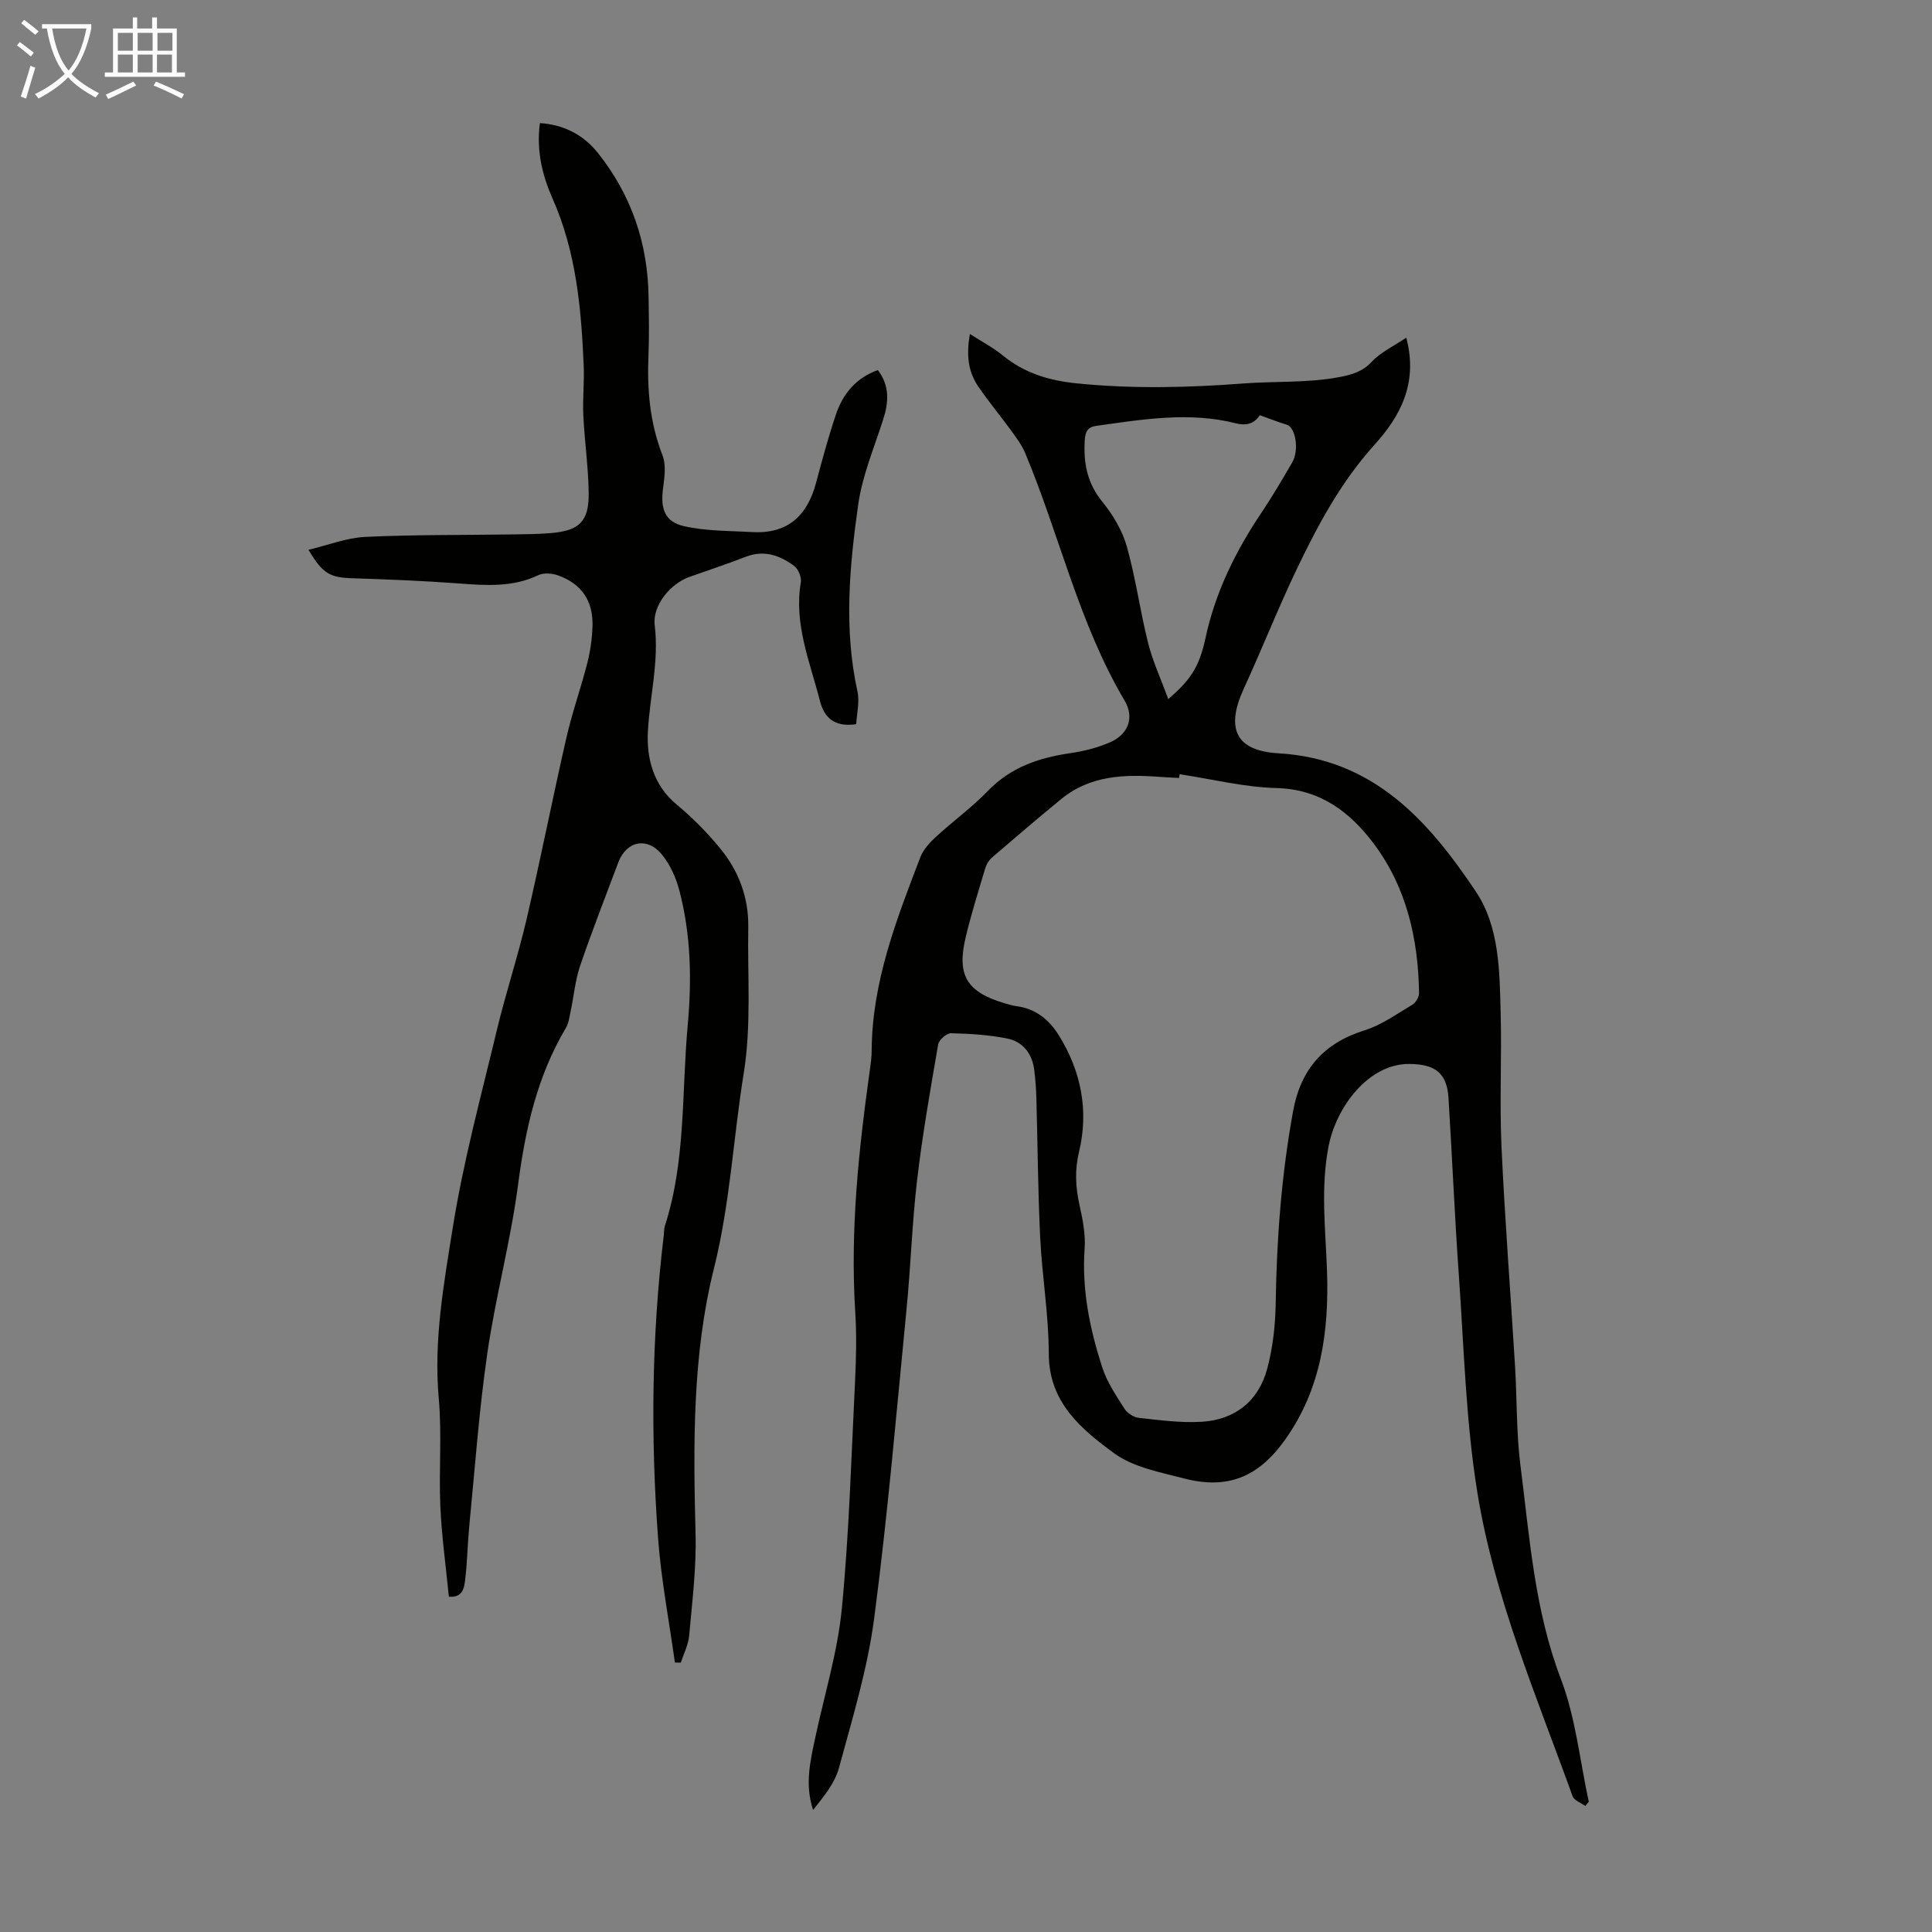<svg enable-background="new 0 0 400 400" viewBox="0 0 400 400" xmlns="http://www.w3.org/2000/svg"><rect x="0" y="0" width="400" height="400" fill="#808080" stroke="none"/><path d="m6.4 11.7c-1-.8-1.9-1.6-2.9-2.3l.6-.7c.9.7 1.9 1.4 2.9 2.2zm-2.1 8.3c.7-2.1 1.4-4.2 2-6.4.2.1.6.3 1 .4-.7 2.3-1.3 4.4-1.9 6.4zm3-12.8c-1.1-.9-2.1-1.7-2.9-2.4l.6-.7c1 .8 2 1.5 3 2.4zm1.4-1.3v-.9h10.2v.9c-.9 4.2-2.3 7.3-4.1 9.4 1.3 1.4 3.2 2.7 5.7 4-.2.2-.4.5-.7.9-2.5-1.4-4.4-2.7-5.7-4.2-1.4 1.5-3.5 3-6.1 4.4 0 0 0 0-.1-.1-.3-.4-.5-.7-.7-.8 2.7-1.3 4.7-2.8 6.2-4.2-1.8-2.2-3-5.3-3.7-9.4zm9.2 0h-7.1c.6 3.8 1.7 6.7 3.4 8.7 1.7-2 2.9-4.8 3.7-8.7z" fill="#fafbfa"/><path d="m31.6 3.6h.9v2.3h4.1v9.1h1.7v.9h-16.6v-.9h1.7v-9.1h4.1v-2.3h.9v2.3h3.1v-2.3zm-4 13.3.6.8c-1.9.9-3.8 1.9-5.8 2.8-.2-.3-.3-.6-.5-.9 2-.9 3.9-1.8 5.7-2.7zm-3.2-10.1v3.7h3.1v-3.7zm0 4.5v3.7h3.1v-3.7zm4.1-4.5v3.7h3.1v-3.7zm0 4.5v3.7h3.1v-3.7zm9.1 9.1c-2.1-1.1-4.1-2-5.8-2.7l.5-.8c2.2.9 4.1 1.8 5.8 2.6zm-1.9-13.6h-3.1v3.7h3.1zm-3.2 4.5v3.7h3.1v-3.7z" fill="#fafbfa"/><g fill="#010100"><path d="m328.22 373.91c-.9-.67-2.32-1.15-2.63-2.02-7.46-20.7-16.19-41.1-19.72-62.9-2.39-14.75-2.76-29.84-3.82-44.79-.87-12.27-1.39-24.56-2.15-36.84-.32-5.26-2.83-7.04-8.11-7.08-8.44-.07-15.11 8.87-16.71 16.98-1.69 8.59-.65 17.16-.34 25.76.44 12.5-1.16 24.56-8.73 35.13-5.48 7.65-11.83 10.31-20.93 7.93-4.95-1.29-10.45-2.3-14.41-5.2-6.81-4.99-13.52-10.53-13.53-20.6-.01-8.03-1.39-16.04-1.78-24.08-.47-9.61-.52-19.24-.79-28.85-.05-1.89-.2-3.79-.42-5.68-.4-3.47-2.31-6.01-5.68-6.67-3.79-.75-7.7-.99-11.57-1.08-.9-.02-2.5 1.37-2.66 2.3-1.61 9.33-3.26 18.67-4.36 28.08-1.05 8.87-1.31 17.84-2.19 26.73-2.09 21.38-3.91 42.79-6.71 64.08-1.38 10.46-4.51 20.71-7.29 30.94-.86 3.16-3.17 5.94-5.35 8.68-1.76-5.29-.57-10.21.49-15.15 1.89-8.83 4.59-17.59 5.46-26.52 1.52-15.65 1.96-31.4 2.74-47.11.23-4.76.34-9.56.04-14.31-1.07-16.86.7-33.52 3.03-50.16.19-1.33.37-2.67.37-4 .08-14.15 5.12-27.06 10.07-39.98.6-1.58 1.9-3.02 3.18-4.19 3.54-3.26 7.48-6.11 10.81-9.56 4.72-4.88 10.51-6.86 16.98-7.8 2.84-.42 5.73-1.13 8.35-2.28 3.75-1.65 5.06-5.11 2.97-8.63-9.49-16.04-13.46-34.25-20.57-51.22-.71-1.7-1.87-3.23-2.96-4.74-2.23-3.07-4.68-5.99-6.81-9.13-2.1-3.1-2.43-6.62-1.68-10.8 2.46 1.58 4.81 2.81 6.82 4.45 4.51 3.69 9.66 5.21 15.37 5.78 11.51 1.15 22.96.89 34.49.01 6.6-.5 13.28-.07 19.86-1.33 2.55-.49 4.73-1.1 6.68-3.18 1.86-1.99 4.54-3.22 7.12-4.96 2.53 9.45-1.32 16.36-6.56 22.15-6.95 7.69-11.71 16.57-16.09 25.72-3.9 8.15-7.21 16.58-10.99 24.79-3.74 8.15-1.78 12.86 7.15 13.38 19.72 1.14 31.06 13.95 40.87 28.58 4.96 7.41 4.94 16.61 5.17 25.35.23 9.17-.25 18.37.17 27.53.69 15.19 1.89 30.36 2.81 45.54.41 6.81.25 13.68 1.11 20.42 1.9 14.89 2.9 29.89 8.38 44.25 3.06 8.03 3.92 16.91 5.77 25.4-.25.29-.48.58-.72.88zm-84-213.62c-.04.26-.08.52-.11.78-1.34-.08-2.68-.13-4.02-.23-7.26-.54-14.37-.33-20.37 4.59-4.84 3.97-9.6 8.03-14.34 12.11-.63.55-1.15 1.4-1.39 2.21-1.41 4.71-2.88 9.4-4.03 14.18-1.94 8.04.18 11.48 8.18 13.83.75.22 1.51.45 2.28.55 3.98.51 6.77 2.78 8.81 6.06 4.64 7.47 6.21 15.64 4.17 24.13-.93 3.87-.71 7.36.12 11.09.65 2.91 1.25 5.98 1.04 8.91-.61 8.54 1.08 16.7 3.68 24.69.98 3.01 2.85 5.76 4.57 8.47.58.91 1.89 1.77 2.95 1.89 4.31.47 8.68 1.07 12.98.82 6.96-.41 11.83-4.29 13.63-11.01 1.17-4.37 1.68-9.02 1.75-13.55.2-13.34 1.2-26.57 3.59-39.71 1.58-8.7 6.3-14.11 14.78-16.77 3.53-1.1 6.7-3.4 9.94-5.33.71-.42 1.38-1.59 1.37-2.41-.17-11.19-2.58-21.87-9.38-30.92-4.91-6.53-11.06-11.28-20.12-11.51-6.71-.17-13.39-1.86-20.08-2.87zm-2.34-15.54c4.39-3.81 6.38-6.44 7.7-12.62 2.05-9.58 6.26-18.05 11.66-26.09 2.24-3.34 4.28-6.82 6.3-10.3 1.49-2.58.7-7.25-1.13-7.81-1.81-.55-3.57-1.25-5.58-1.97-.88 1.37-2.31 2.35-4.92 1.69-9.66-2.46-19.32-.82-28.95.52-1.72.24-2.26 1.15-2.37 2.94-.3 4.73.48 8.9 3.63 12.76 2.19 2.7 4.13 5.94 5.07 9.25 1.85 6.54 2.74 13.35 4.4 19.95.96 3.85 2.66 7.49 4.19 11.68z"/><path d="m139.73 344.21c-1.19-8.57-2.84-17.1-3.48-25.71-1.55-20.9-1.34-41.81 1.17-62.66.08-.67.03-1.37.23-2 4.37-13.53 3.46-27.64 4.73-41.52.86-9.45.68-18.79-1.73-27.98-.69-2.63-1.91-5.34-3.61-7.42-3.07-3.74-7.38-2.79-9.04 1.66-2.66 7.11-5.44 14.19-7.89 21.37-1.02 3.01-1.3 6.27-1.96 9.4-.25 1.19-.41 2.48-1 3.49-5.94 10-8.38 20.93-9.88 32.37-1.53 11.72-4.67 23.23-6.37 34.94-1.72 11.82-2.56 23.76-3.73 35.66-.36 3.67-.41 7.38-.84 11.04-.21 1.74-.38 3.96-3.4 3.73-.61-6.29-1.48-12.46-1.76-18.66-.33-7.46.34-14.99-.33-22.41-1.08-12 1.05-23.71 2.9-35.33 2.19-13.76 5.87-27.29 9.12-40.87 1.85-7.71 4.36-15.26 6.16-22.98 2.91-12.5 5.39-25.1 8.25-37.61 1.19-5.21 3.01-10.28 4.33-15.46.63-2.47.99-5.06 1.07-7.61.17-5.22-2.24-8.76-7.12-10.52-1.23-.44-2.97-.59-4.09-.05-5.31 2.53-10.8 2.14-16.41 1.72-7.35-.55-14.73-.84-22.1-1.08-4.61-.15-6.13-.9-9.08-5.89 4.09-.97 7.89-2.49 11.75-2.67 10.05-.48 20.13-.36 30.19-.51 2.79-.04 5.58-.05 8.35-.29 5.81-.5 7.8-2.44 7.72-8.33-.07-5.35-.85-10.69-1.11-16.04-.16-3.41.22-6.84.08-10.24-.5-11.86-1.54-23.59-6.47-34.69-2.1-4.74-3.36-9.9-2.6-15.57 5.09.33 9.07 2.5 12 6.17 6.92 8.67 10.34 18.68 10.5 29.78.06 4.03.15 8.06-.02 12.09-.3 7.1.27 13.99 2.9 20.73.79 2.02.41 4.64.11 6.92-.54 4.08.33 6.84 4.32 7.75 4.58 1.05 9.44.96 14.19 1.23 7.27.41 11.36-3.37 13.17-10.17 1.26-4.75 2.55-9.5 4.11-14.15 1.44-4.27 4.12-7.59 8.69-9.22 2.48 3.28 2.25 6.64 1.11 10.21-1.86 5.83-4.32 11.6-5.17 17.59-1.82 12.83-3.01 25.77-.17 38.7.49 2.22-.14 4.69-.25 6.82-4.66.67-6.66-1.49-7.51-4.83-2.06-8.04-5.42-15.88-3.96-24.54.18-1.05-.51-2.75-1.37-3.39-2.95-2.19-6.22-3.38-10.01-1.91-3.85 1.49-7.78 2.79-11.68 4.17-3.96 1.4-7.68 5.93-7.19 9.99.91 7.48-1 14.66-1.41 21.97-.3 5.51 1.08 11.13 5.96 15.18 3.33 2.76 6.44 5.91 9.16 9.27 3.75 4.63 5.76 10.09 5.66 16.15-.17 10.06.66 20.3-.93 30.14-2.17 13.45-2.83 27.08-6.17 40.45-4.49 17.97-4.29 36.57-3.81 55.07.18 6.99-.71 14.02-1.33 21.01-.17 1.89-1.13 3.71-1.73 5.56-.39 0-.81-.01-1.22-.02z"/></g></svg>